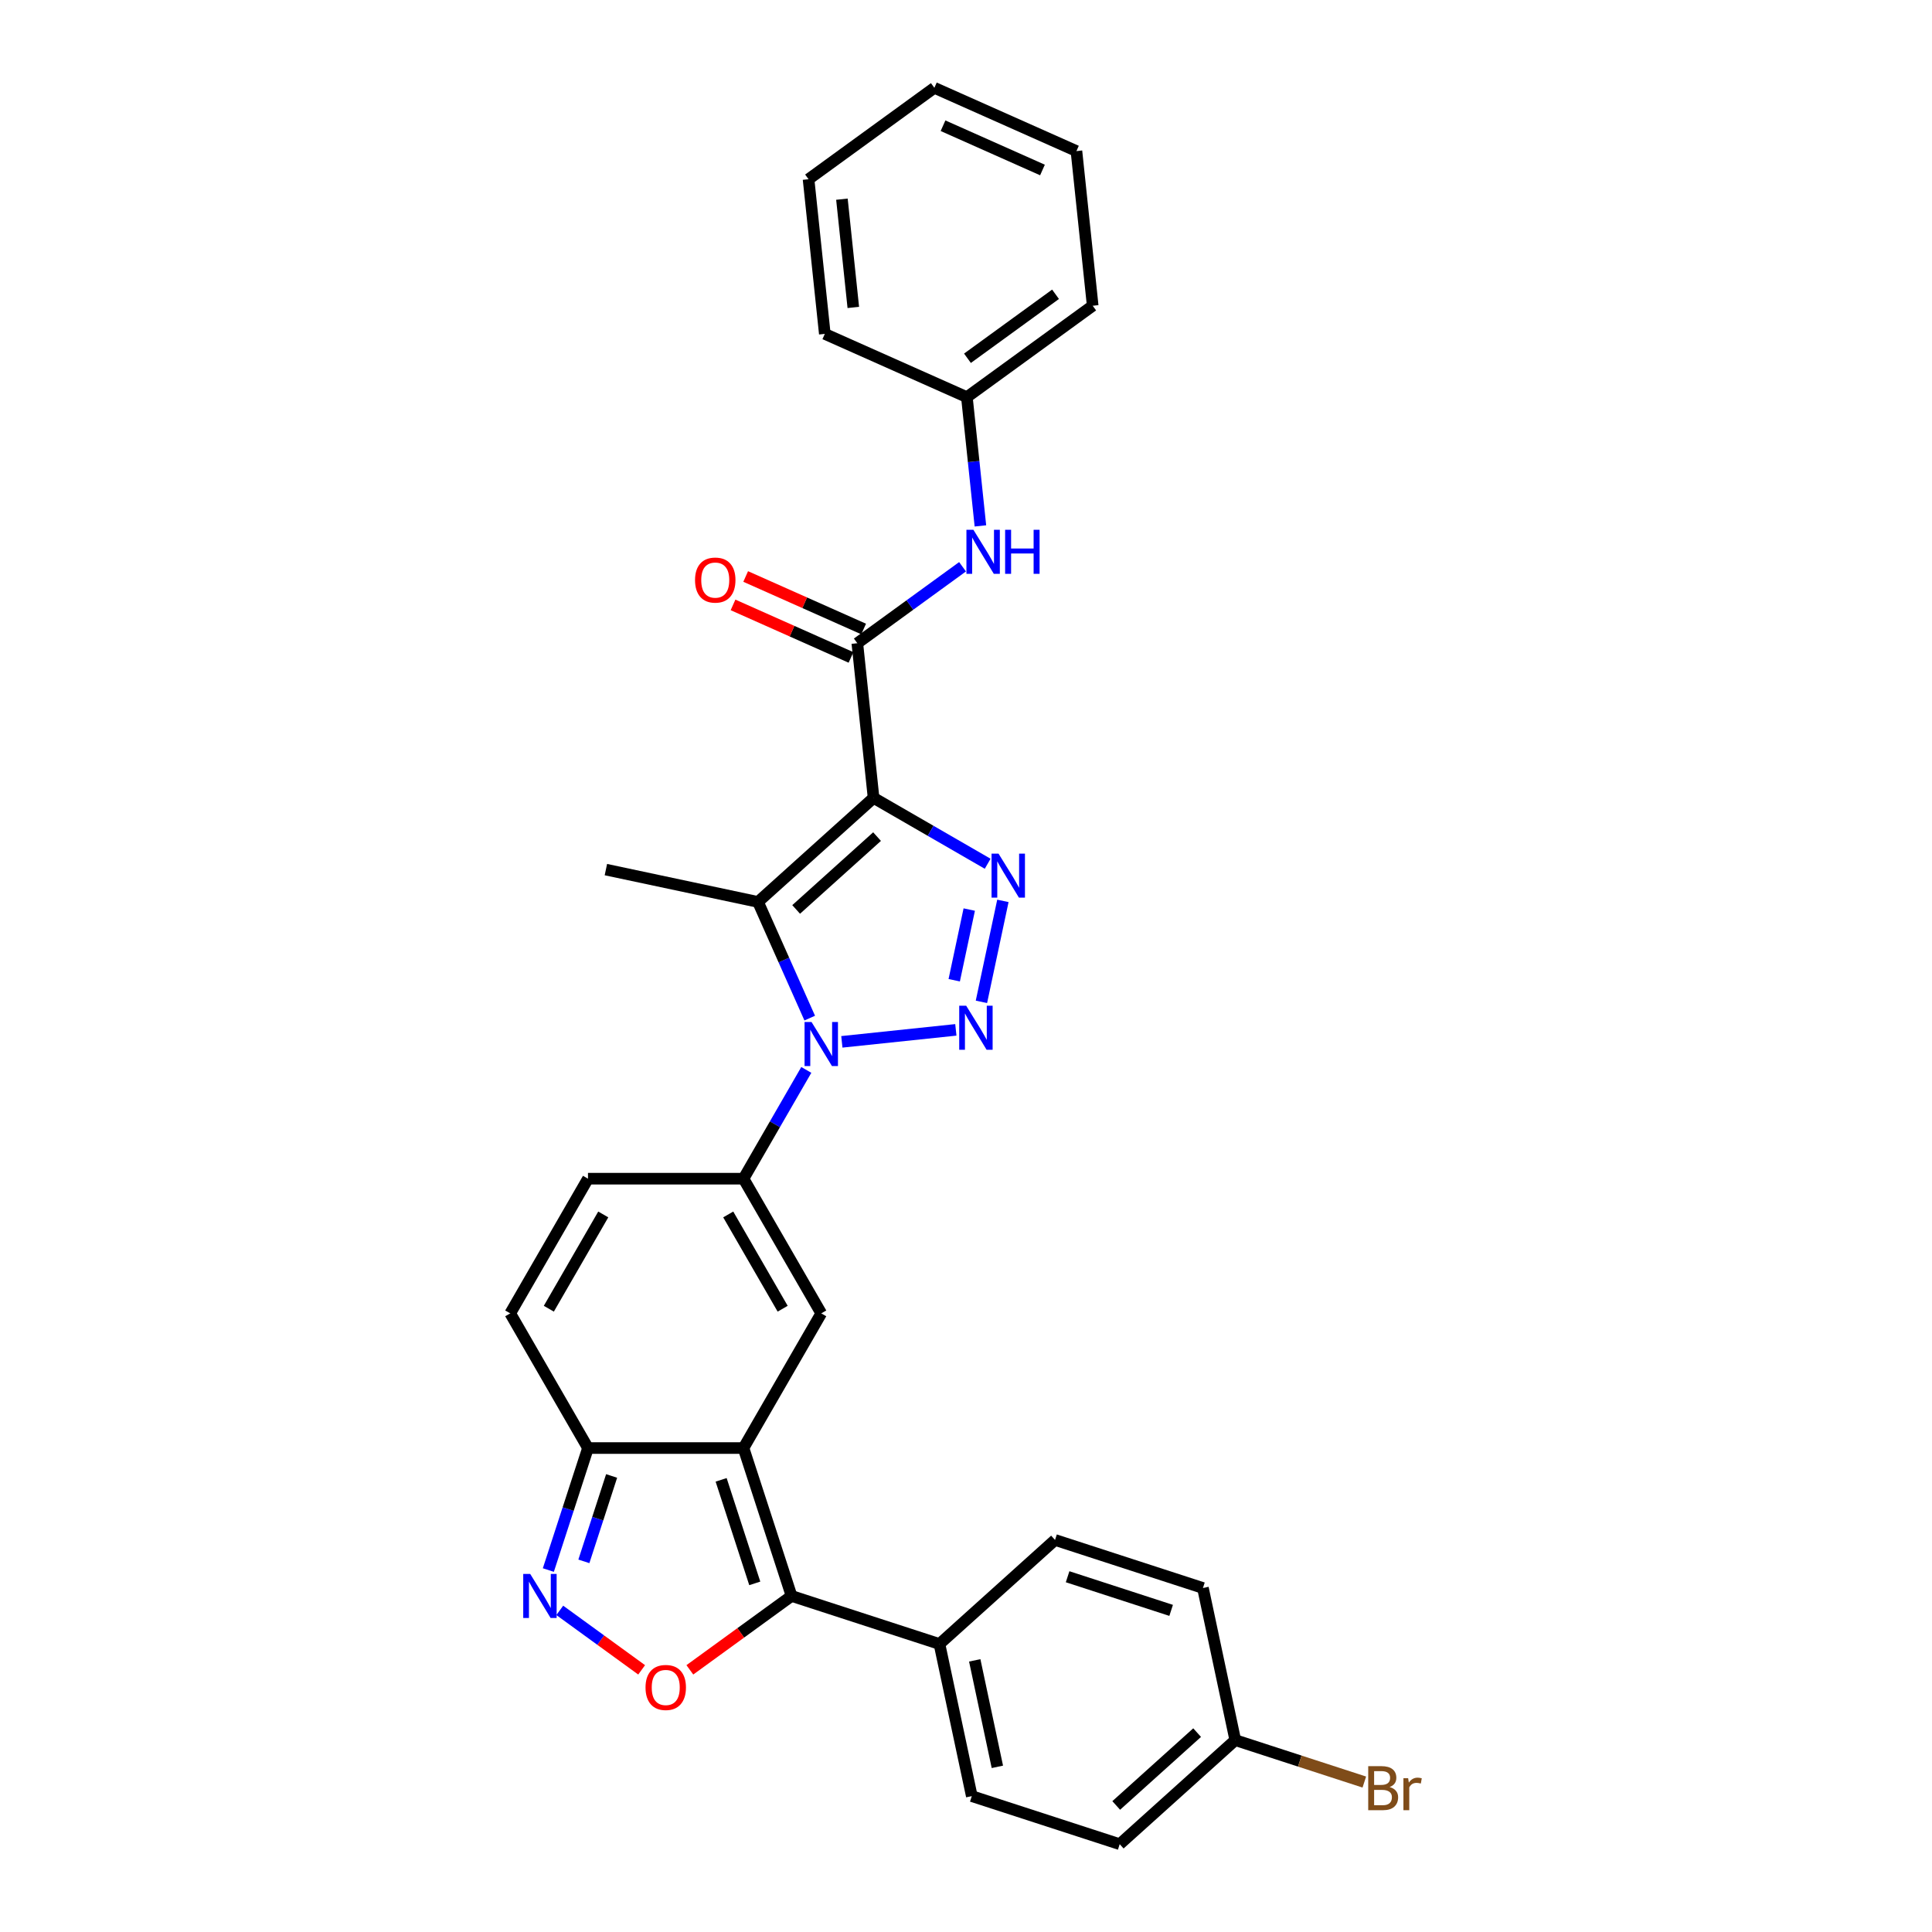 <?xml version='1.0' encoding='iso-8859-1'?>
<svg version='1.1' baseProfile='full'
              xmlns='http://www.w3.org/2000/svg'
                      xmlns:rdkit='http://www.rdkit.org/xml'
                      xmlns:xlink='http://www.w3.org/1999/xlink'
                  xml:space='preserve'
width='1000px' height='1000px' viewBox='0 0 1000 1000'>
<!-- END OF HEADER -->
<rect style='opacity:1.0;fill:#FFFFFF;stroke:none' width='1000' height='1000' x='0' y='0'> </rect>
<path class='bond-2' d='M 452.161,412.981 L 481.688,430.028' style='fill:none;fill-rule:evenodd;stroke:#000000;stroke-width:6px;stroke-linecap:butt;stroke-linejoin:miter;stroke-opacity:1' />
<path class='bond-2' d='M 481.688,430.028 L 511.214,447.075' style='fill:none;fill-rule:evenodd;stroke:#0000FF;stroke-width:6px;stroke-linecap:butt;stroke-linejoin:miter;stroke-opacity:1' />
<path class='bond-3' d='M 452.161,412.981 L 392.342,466.842' style='fill:none;fill-rule:evenodd;stroke:#000000;stroke-width:6px;stroke-linecap:butt;stroke-linejoin:miter;stroke-opacity:1' />
<path class='bond-3' d='M 453.961,433.024 L 412.087,470.727' style='fill:none;fill-rule:evenodd;stroke:#000000;stroke-width:6px;stroke-linecap:butt;stroke-linejoin:miter;stroke-opacity:1' />
<path class='bond-8' d='M 452.161,412.981 L 443.747,332.928' style='fill:none;fill-rule:evenodd;stroke:#000000;stroke-width:6px;stroke-linecap:butt;stroke-linejoin:miter;stroke-opacity:1' />
<path class='bond-0' d='M 419.112,526.967 L 405.727,496.905' style='fill:none;fill-rule:evenodd;stroke:#0000FF;stroke-width:6px;stroke-linecap:butt;stroke-linejoin:miter;stroke-opacity:1' />
<path class='bond-0' d='M 405.727,496.905 L 392.342,466.842' style='fill:none;fill-rule:evenodd;stroke:#000000;stroke-width:6px;stroke-linecap:butt;stroke-linejoin:miter;stroke-opacity:1' />
<path class='bond-5' d='M 417.34,553.788 L 401.087,581.937' style='fill:none;fill-rule:evenodd;stroke:#0000FF;stroke-width:6px;stroke-linecap:butt;stroke-linejoin:miter;stroke-opacity:1' />
<path class='bond-5' d='M 401.087,581.937 L 384.835,610.087' style='fill:none;fill-rule:evenodd;stroke:#000000;stroke-width:6px;stroke-linecap:butt;stroke-linejoin:miter;stroke-opacity:1' />
<path class='bond-30' d='M 435.74,539.257 L 494.746,533.055' style='fill:none;fill-rule:evenodd;stroke:#0000FF;stroke-width:6px;stroke-linecap:butt;stroke-linejoin:miter;stroke-opacity:1' />
<path class='bond-1' d='M 507.986,518.553 L 519.094,466.296' style='fill:none;fill-rule:evenodd;stroke:#0000FF;stroke-width:6px;stroke-linecap:butt;stroke-linejoin:miter;stroke-opacity:1' />
<path class='bond-1' d='M 493.905,507.367 L 501.68,470.787' style='fill:none;fill-rule:evenodd;stroke:#0000FF;stroke-width:6px;stroke-linecap:butt;stroke-linejoin:miter;stroke-opacity:1' />
<path class='bond-19' d='M 392.342,466.842 L 313.607,450.106' style='fill:none;fill-rule:evenodd;stroke:#000000;stroke-width:6px;stroke-linecap:butt;stroke-linejoin:miter;stroke-opacity:1' />
<path class='bond-4' d='M 384.835,749.507 L 425.082,679.797' style='fill:none;fill-rule:evenodd;stroke:#000000;stroke-width:6px;stroke-linecap:butt;stroke-linejoin:miter;stroke-opacity:1' />
<path class='bond-6' d='M 384.835,749.507 L 409.709,826.062' style='fill:none;fill-rule:evenodd;stroke:#000000;stroke-width:6px;stroke-linecap:butt;stroke-linejoin:miter;stroke-opacity:1' />
<path class='bond-6' d='M 373.255,765.965 L 390.667,819.554' style='fill:none;fill-rule:evenodd;stroke:#000000;stroke-width:6px;stroke-linecap:butt;stroke-linejoin:miter;stroke-opacity:1' />
<path class='bond-32' d='M 384.835,749.507 L 304.341,749.507' style='fill:none;fill-rule:evenodd;stroke:#000000;stroke-width:6px;stroke-linecap:butt;stroke-linejoin:miter;stroke-opacity:1' />
<path class='bond-7' d='M 384.835,610.087 L 425.082,679.797' style='fill:none;fill-rule:evenodd;stroke:#000000;stroke-width:6px;stroke-linecap:butt;stroke-linejoin:miter;stroke-opacity:1' />
<path class='bond-7' d='M 376.93,628.593 L 405.103,677.39' style='fill:none;fill-rule:evenodd;stroke:#000000;stroke-width:6px;stroke-linecap:butt;stroke-linejoin:miter;stroke-opacity:1' />
<path class='bond-12' d='M 384.835,610.087 L 304.341,610.087' style='fill:none;fill-rule:evenodd;stroke:#000000;stroke-width:6px;stroke-linecap:butt;stroke-linejoin:miter;stroke-opacity:1' />
<path class='bond-9' d='M 409.709,826.062 L 383.387,845.186' style='fill:none;fill-rule:evenodd;stroke:#000000;stroke-width:6px;stroke-linecap:butt;stroke-linejoin:miter;stroke-opacity:1' />
<path class='bond-9' d='M 383.387,845.186 L 357.065,864.311' style='fill:none;fill-rule:evenodd;stroke:#FF0000;stroke-width:6px;stroke-linecap:butt;stroke-linejoin:miter;stroke-opacity:1' />
<path class='bond-15' d='M 409.709,826.062 L 486.264,850.936' style='fill:none;fill-rule:evenodd;stroke:#000000;stroke-width:6px;stroke-linecap:butt;stroke-linejoin:miter;stroke-opacity:1' />
<path class='bond-14' d='M 443.747,332.928 L 470.979,313.143' style='fill:none;fill-rule:evenodd;stroke:#000000;stroke-width:6px;stroke-linecap:butt;stroke-linejoin:miter;stroke-opacity:1' />
<path class='bond-14' d='M 470.979,313.143 L 498.211,293.357' style='fill:none;fill-rule:evenodd;stroke:#0000FF;stroke-width:6px;stroke-linecap:butt;stroke-linejoin:miter;stroke-opacity:1' />
<path class='bond-16' d='M 447.021,325.574 L 416.492,311.982' style='fill:none;fill-rule:evenodd;stroke:#000000;stroke-width:6px;stroke-linecap:butt;stroke-linejoin:miter;stroke-opacity:1' />
<path class='bond-16' d='M 416.492,311.982 L 385.963,298.389' style='fill:none;fill-rule:evenodd;stroke:#FF0000;stroke-width:6px;stroke-linecap:butt;stroke-linejoin:miter;stroke-opacity:1' />
<path class='bond-16' d='M 440.473,340.281 L 409.944,326.689' style='fill:none;fill-rule:evenodd;stroke:#000000;stroke-width:6px;stroke-linecap:butt;stroke-linejoin:miter;stroke-opacity:1' />
<path class='bond-16' d='M 409.944,326.689 L 379.415,313.096' style='fill:none;fill-rule:evenodd;stroke:#FF0000;stroke-width:6px;stroke-linecap:butt;stroke-linejoin:miter;stroke-opacity:1' />
<path class='bond-33' d='M 332.111,864.311 L 310.925,848.918' style='fill:none;fill-rule:evenodd;stroke:#FF0000;stroke-width:6px;stroke-linecap:butt;stroke-linejoin:miter;stroke-opacity:1' />
<path class='bond-33' d='M 310.925,848.918 L 289.739,833.525' style='fill:none;fill-rule:evenodd;stroke:#0000FF;stroke-width:6px;stroke-linecap:butt;stroke-linejoin:miter;stroke-opacity:1' />
<path class='bond-10' d='M 283.824,812.652 L 294.083,781.08' style='fill:none;fill-rule:evenodd;stroke:#0000FF;stroke-width:6px;stroke-linecap:butt;stroke-linejoin:miter;stroke-opacity:1' />
<path class='bond-10' d='M 294.083,781.08 L 304.341,749.507' style='fill:none;fill-rule:evenodd;stroke:#000000;stroke-width:6px;stroke-linecap:butt;stroke-linejoin:miter;stroke-opacity:1' />
<path class='bond-10' d='M 302.213,808.155 L 309.393,786.054' style='fill:none;fill-rule:evenodd;stroke:#0000FF;stroke-width:6px;stroke-linecap:butt;stroke-linejoin:miter;stroke-opacity:1' />
<path class='bond-10' d='M 309.393,786.054 L 316.574,763.954' style='fill:none;fill-rule:evenodd;stroke:#000000;stroke-width:6px;stroke-linecap:butt;stroke-linejoin:miter;stroke-opacity:1' />
<path class='bond-11' d='M 304.341,749.507 L 264.094,679.797' style='fill:none;fill-rule:evenodd;stroke:#000000;stroke-width:6px;stroke-linecap:butt;stroke-linejoin:miter;stroke-opacity:1' />
<path class='bond-13' d='M 304.341,610.087 L 264.094,679.797' style='fill:none;fill-rule:evenodd;stroke:#000000;stroke-width:6px;stroke-linecap:butt;stroke-linejoin:miter;stroke-opacity:1' />
<path class='bond-13' d='M 312.246,628.593 L 284.073,677.39' style='fill:none;fill-rule:evenodd;stroke:#000000;stroke-width:6px;stroke-linecap:butt;stroke-linejoin:miter;stroke-opacity:1' />
<path class='bond-20' d='M 507.459,272.204 L 503.957,238.883' style='fill:none;fill-rule:evenodd;stroke:#0000FF;stroke-width:6px;stroke-linecap:butt;stroke-linejoin:miter;stroke-opacity:1' />
<path class='bond-20' d='M 503.957,238.883 L 500.455,205.561' style='fill:none;fill-rule:evenodd;stroke:#000000;stroke-width:6px;stroke-linecap:butt;stroke-linejoin:miter;stroke-opacity:1' />
<path class='bond-17' d='M 486.264,850.936 L 503,929.671' style='fill:none;fill-rule:evenodd;stroke:#000000;stroke-width:6px;stroke-linecap:butt;stroke-linejoin:miter;stroke-opacity:1' />
<path class='bond-17' d='M 504.521,859.399 L 516.236,914.514' style='fill:none;fill-rule:evenodd;stroke:#000000;stroke-width:6px;stroke-linecap:butt;stroke-linejoin:miter;stroke-opacity:1' />
<path class='bond-18' d='M 486.264,850.936 L 546.083,797.075' style='fill:none;fill-rule:evenodd;stroke:#000000;stroke-width:6px;stroke-linecap:butt;stroke-linejoin:miter;stroke-opacity:1' />
<path class='bond-23' d='M 503,929.671 L 579.554,954.545' style='fill:none;fill-rule:evenodd;stroke:#000000;stroke-width:6px;stroke-linecap:butt;stroke-linejoin:miter;stroke-opacity:1' />
<path class='bond-22' d='M 546.083,797.075 L 622.637,821.949' style='fill:none;fill-rule:evenodd;stroke:#000000;stroke-width:6px;stroke-linecap:butt;stroke-linejoin:miter;stroke-opacity:1' />
<path class='bond-22' d='M 552.591,816.117 L 606.179,833.529' style='fill:none;fill-rule:evenodd;stroke:#000000;stroke-width:6px;stroke-linecap:butt;stroke-linejoin:miter;stroke-opacity:1' />
<path class='bond-25' d='M 500.455,205.561 L 565.576,158.248' style='fill:none;fill-rule:evenodd;stroke:#000000;stroke-width:6px;stroke-linecap:butt;stroke-linejoin:miter;stroke-opacity:1' />
<path class='bond-25' d='M 500.76,185.44 L 546.345,152.321' style='fill:none;fill-rule:evenodd;stroke:#000000;stroke-width:6px;stroke-linecap:butt;stroke-linejoin:miter;stroke-opacity:1' />
<path class='bond-26' d='M 500.455,205.561 L 426.919,172.821' style='fill:none;fill-rule:evenodd;stroke:#000000;stroke-width:6px;stroke-linecap:butt;stroke-linejoin:miter;stroke-opacity:1' />
<path class='bond-21' d='M 639.373,900.684 L 622.637,821.949' style='fill:none;fill-rule:evenodd;stroke:#000000;stroke-width:6px;stroke-linecap:butt;stroke-linejoin:miter;stroke-opacity:1' />
<path class='bond-24' d='M 639.373,900.684 L 672.772,911.536' style='fill:none;fill-rule:evenodd;stroke:#000000;stroke-width:6px;stroke-linecap:butt;stroke-linejoin:miter;stroke-opacity:1' />
<path class='bond-24' d='M 672.772,911.536 L 706.172,922.388' style='fill:none;fill-rule:evenodd;stroke:#7F4C19;stroke-width:6px;stroke-linecap:butt;stroke-linejoin:miter;stroke-opacity:1' />
<path class='bond-34' d='M 639.373,900.684 L 579.554,954.545' style='fill:none;fill-rule:evenodd;stroke:#000000;stroke-width:6px;stroke-linecap:butt;stroke-linejoin:miter;stroke-opacity:1' />
<path class='bond-34' d='M 619.628,896.8 L 577.755,934.503' style='fill:none;fill-rule:evenodd;stroke:#000000;stroke-width:6px;stroke-linecap:butt;stroke-linejoin:miter;stroke-opacity:1' />
<path class='bond-28' d='M 565.576,158.248 L 557.162,78.195' style='fill:none;fill-rule:evenodd;stroke:#000000;stroke-width:6px;stroke-linecap:butt;stroke-linejoin:miter;stroke-opacity:1' />
<path class='bond-27' d='M 426.919,172.821 L 418.505,92.768' style='fill:none;fill-rule:evenodd;stroke:#000000;stroke-width:6px;stroke-linecap:butt;stroke-linejoin:miter;stroke-opacity:1' />
<path class='bond-27' d='M 441.668,159.13 L 435.778,103.093' style='fill:none;fill-rule:evenodd;stroke:#000000;stroke-width:6px;stroke-linecap:butt;stroke-linejoin:miter;stroke-opacity:1' />
<path class='bond-29' d='M 418.505,92.768 L 483.627,45.455' style='fill:none;fill-rule:evenodd;stroke:#000000;stroke-width:6px;stroke-linecap:butt;stroke-linejoin:miter;stroke-opacity:1' />
<path class='bond-31' d='M 557.162,78.195 L 483.627,45.455' style='fill:none;fill-rule:evenodd;stroke:#000000;stroke-width:6px;stroke-linecap:butt;stroke-linejoin:miter;stroke-opacity:1' />
<path class='bond-31' d='M 539.584,87.99 L 488.109,65.073' style='fill:none;fill-rule:evenodd;stroke:#000000;stroke-width:6px;stroke-linecap:butt;stroke-linejoin:miter;stroke-opacity:1' />
<path  class='atom-1' d='M 420.043 528.979
L 427.513 541.053
Q 428.254 542.245, 429.445 544.402
Q 430.636 546.559, 430.701 546.688
L 430.701 528.979
L 433.727 528.979
L 433.727 551.775
L 430.604 551.775
L 422.587 538.574
Q 421.653 537.029, 420.655 535.258
Q 419.689 533.487, 419.399 532.94
L 419.399 551.775
L 416.437 551.775
L 416.437 528.979
L 420.043 528.979
' fill='#0000FF'/>
<path  class='atom-2' d='M 500.097 520.565
L 507.566 532.64
Q 508.307 533.831, 509.498 535.988
Q 510.69 538.145, 510.754 538.274
L 510.754 520.565
L 513.781 520.565
L 513.781 543.361
L 510.657 543.361
L 502.64 530.16
Q 501.707 528.615, 500.708 526.844
Q 499.742 525.073, 499.453 524.526
L 499.453 543.361
L 496.49 543.361
L 496.49 520.565
L 500.097 520.565
' fill='#0000FF'/>
<path  class='atom-3' d='M 516.832 441.83
L 524.302 453.904
Q 525.043 455.096, 526.234 457.253
Q 527.425 459.41, 527.49 459.539
L 527.49 441.83
L 530.516 441.83
L 530.516 464.626
L 527.393 464.626
L 519.376 451.425
Q 518.442 449.88, 517.444 448.109
Q 516.478 446.338, 516.188 445.79
L 516.188 464.626
L 513.226 464.626
L 513.226 441.83
L 516.832 441.83
' fill='#0000FF'/>
<path  class='atom-10' d='M 334.124 873.44
Q 334.124 867.966, 336.828 864.907
Q 339.533 861.849, 344.588 861.849
Q 349.643 861.849, 352.348 864.907
Q 355.052 867.966, 355.052 873.44
Q 355.052 878.978, 352.315 882.133
Q 349.579 885.256, 344.588 885.256
Q 339.565 885.256, 336.828 882.133
Q 334.124 879.01, 334.124 873.44
M 344.588 882.68
Q 348.065 882.68, 349.933 880.362
Q 351.833 878.012, 351.833 873.44
Q 351.833 868.964, 349.933 866.71
Q 348.065 864.424, 344.588 864.424
Q 341.111 864.424, 339.211 866.678
Q 337.344 868.932, 337.344 873.44
Q 337.344 878.044, 339.211 880.362
Q 341.111 882.68, 344.588 882.68
' fill='#FF0000'/>
<path  class='atom-11' d='M 274.428 814.664
L 281.898 826.738
Q 282.638 827.93, 283.83 830.087
Q 285.021 832.244, 285.085 832.373
L 285.085 814.664
L 288.112 814.664
L 288.112 837.46
L 284.989 837.46
L 276.972 824.259
Q 276.038 822.713, 275.04 820.943
Q 274.074 819.172, 273.784 818.624
L 273.784 837.46
L 270.822 837.46
L 270.822 814.664
L 274.428 814.664
' fill='#0000FF'/>
<path  class='atom-15' d='M 503.83 274.216
L 511.299 286.291
Q 512.04 287.482, 513.231 289.639
Q 514.423 291.796, 514.487 291.925
L 514.487 274.216
L 517.514 274.216
L 517.514 297.012
L 514.39 297.012
L 506.373 283.811
Q 505.439 282.266, 504.441 280.495
Q 503.475 278.724, 503.186 278.177
L 503.186 297.012
L 500.223 297.012
L 500.223 274.216
L 503.83 274.216
' fill='#0000FF'/>
<path  class='atom-15' d='M 520.25 274.216
L 523.341 274.216
L 523.341 283.908
L 534.997 283.908
L 534.997 274.216
L 538.088 274.216
L 538.088 297.012
L 534.997 297.012
L 534.997 286.484
L 523.341 286.484
L 523.341 297.012
L 520.25 297.012
L 520.25 274.216
' fill='#0000FF'/>
<path  class='atom-17' d='M 359.748 300.252
Q 359.748 294.779, 362.452 291.72
Q 365.157 288.661, 370.212 288.661
Q 375.267 288.661, 377.972 291.72
Q 380.676 294.779, 380.676 300.252
Q 380.676 305.79, 377.94 308.946
Q 375.203 312.069, 370.212 312.069
Q 365.189 312.069, 362.452 308.946
Q 359.748 305.822, 359.748 300.252
M 370.212 309.493
Q 373.689 309.493, 375.557 307.175
Q 377.457 304.824, 377.457 300.252
Q 377.457 295.777, 375.557 293.523
Q 373.689 291.237, 370.212 291.237
Q 366.735 291.237, 364.835 293.491
Q 362.968 295.744, 362.968 300.252
Q 362.968 304.856, 364.835 307.175
Q 366.735 309.493, 370.212 309.493
' fill='#FF0000'/>
<path  class='atom-25' d='M 719.26 924.979
Q 721.449 925.591, 722.544 926.943
Q 723.671 928.263, 723.671 930.227
Q 723.671 933.382, 721.643 935.185
Q 719.646 936.956, 715.847 936.956
L 708.184 936.956
L 708.184 914.16
L 714.913 914.16
Q 718.809 914.16, 720.773 915.738
Q 722.737 917.316, 722.737 920.214
Q 722.737 923.659, 719.26 924.979
M 711.243 916.736
L 711.243 923.884
L 714.913 923.884
Q 717.167 923.884, 718.326 922.983
Q 719.518 922.049, 719.518 920.214
Q 719.518 916.736, 714.913 916.736
L 711.243 916.736
M 715.847 934.381
Q 718.069 934.381, 719.26 933.318
Q 720.451 932.256, 720.451 930.227
Q 720.451 928.36, 719.131 927.426
Q 717.843 926.46, 715.364 926.46
L 711.243 926.46
L 711.243 934.381
L 715.847 934.381
' fill='#7F4C19'/>
<path  class='atom-25' d='M 728.855 920.407
L 729.209 922.693
Q 730.948 920.117, 733.781 920.117
Q 734.683 920.117, 735.906 920.439
L 735.423 923.144
Q 734.039 922.822, 733.266 922.822
Q 731.914 922.822, 731.012 923.369
Q 730.143 923.884, 729.434 925.14
L 729.434 936.956
L 726.408 936.956
L 726.408 920.407
L 728.855 920.407
' fill='#7F4C19'/>
</svg>
